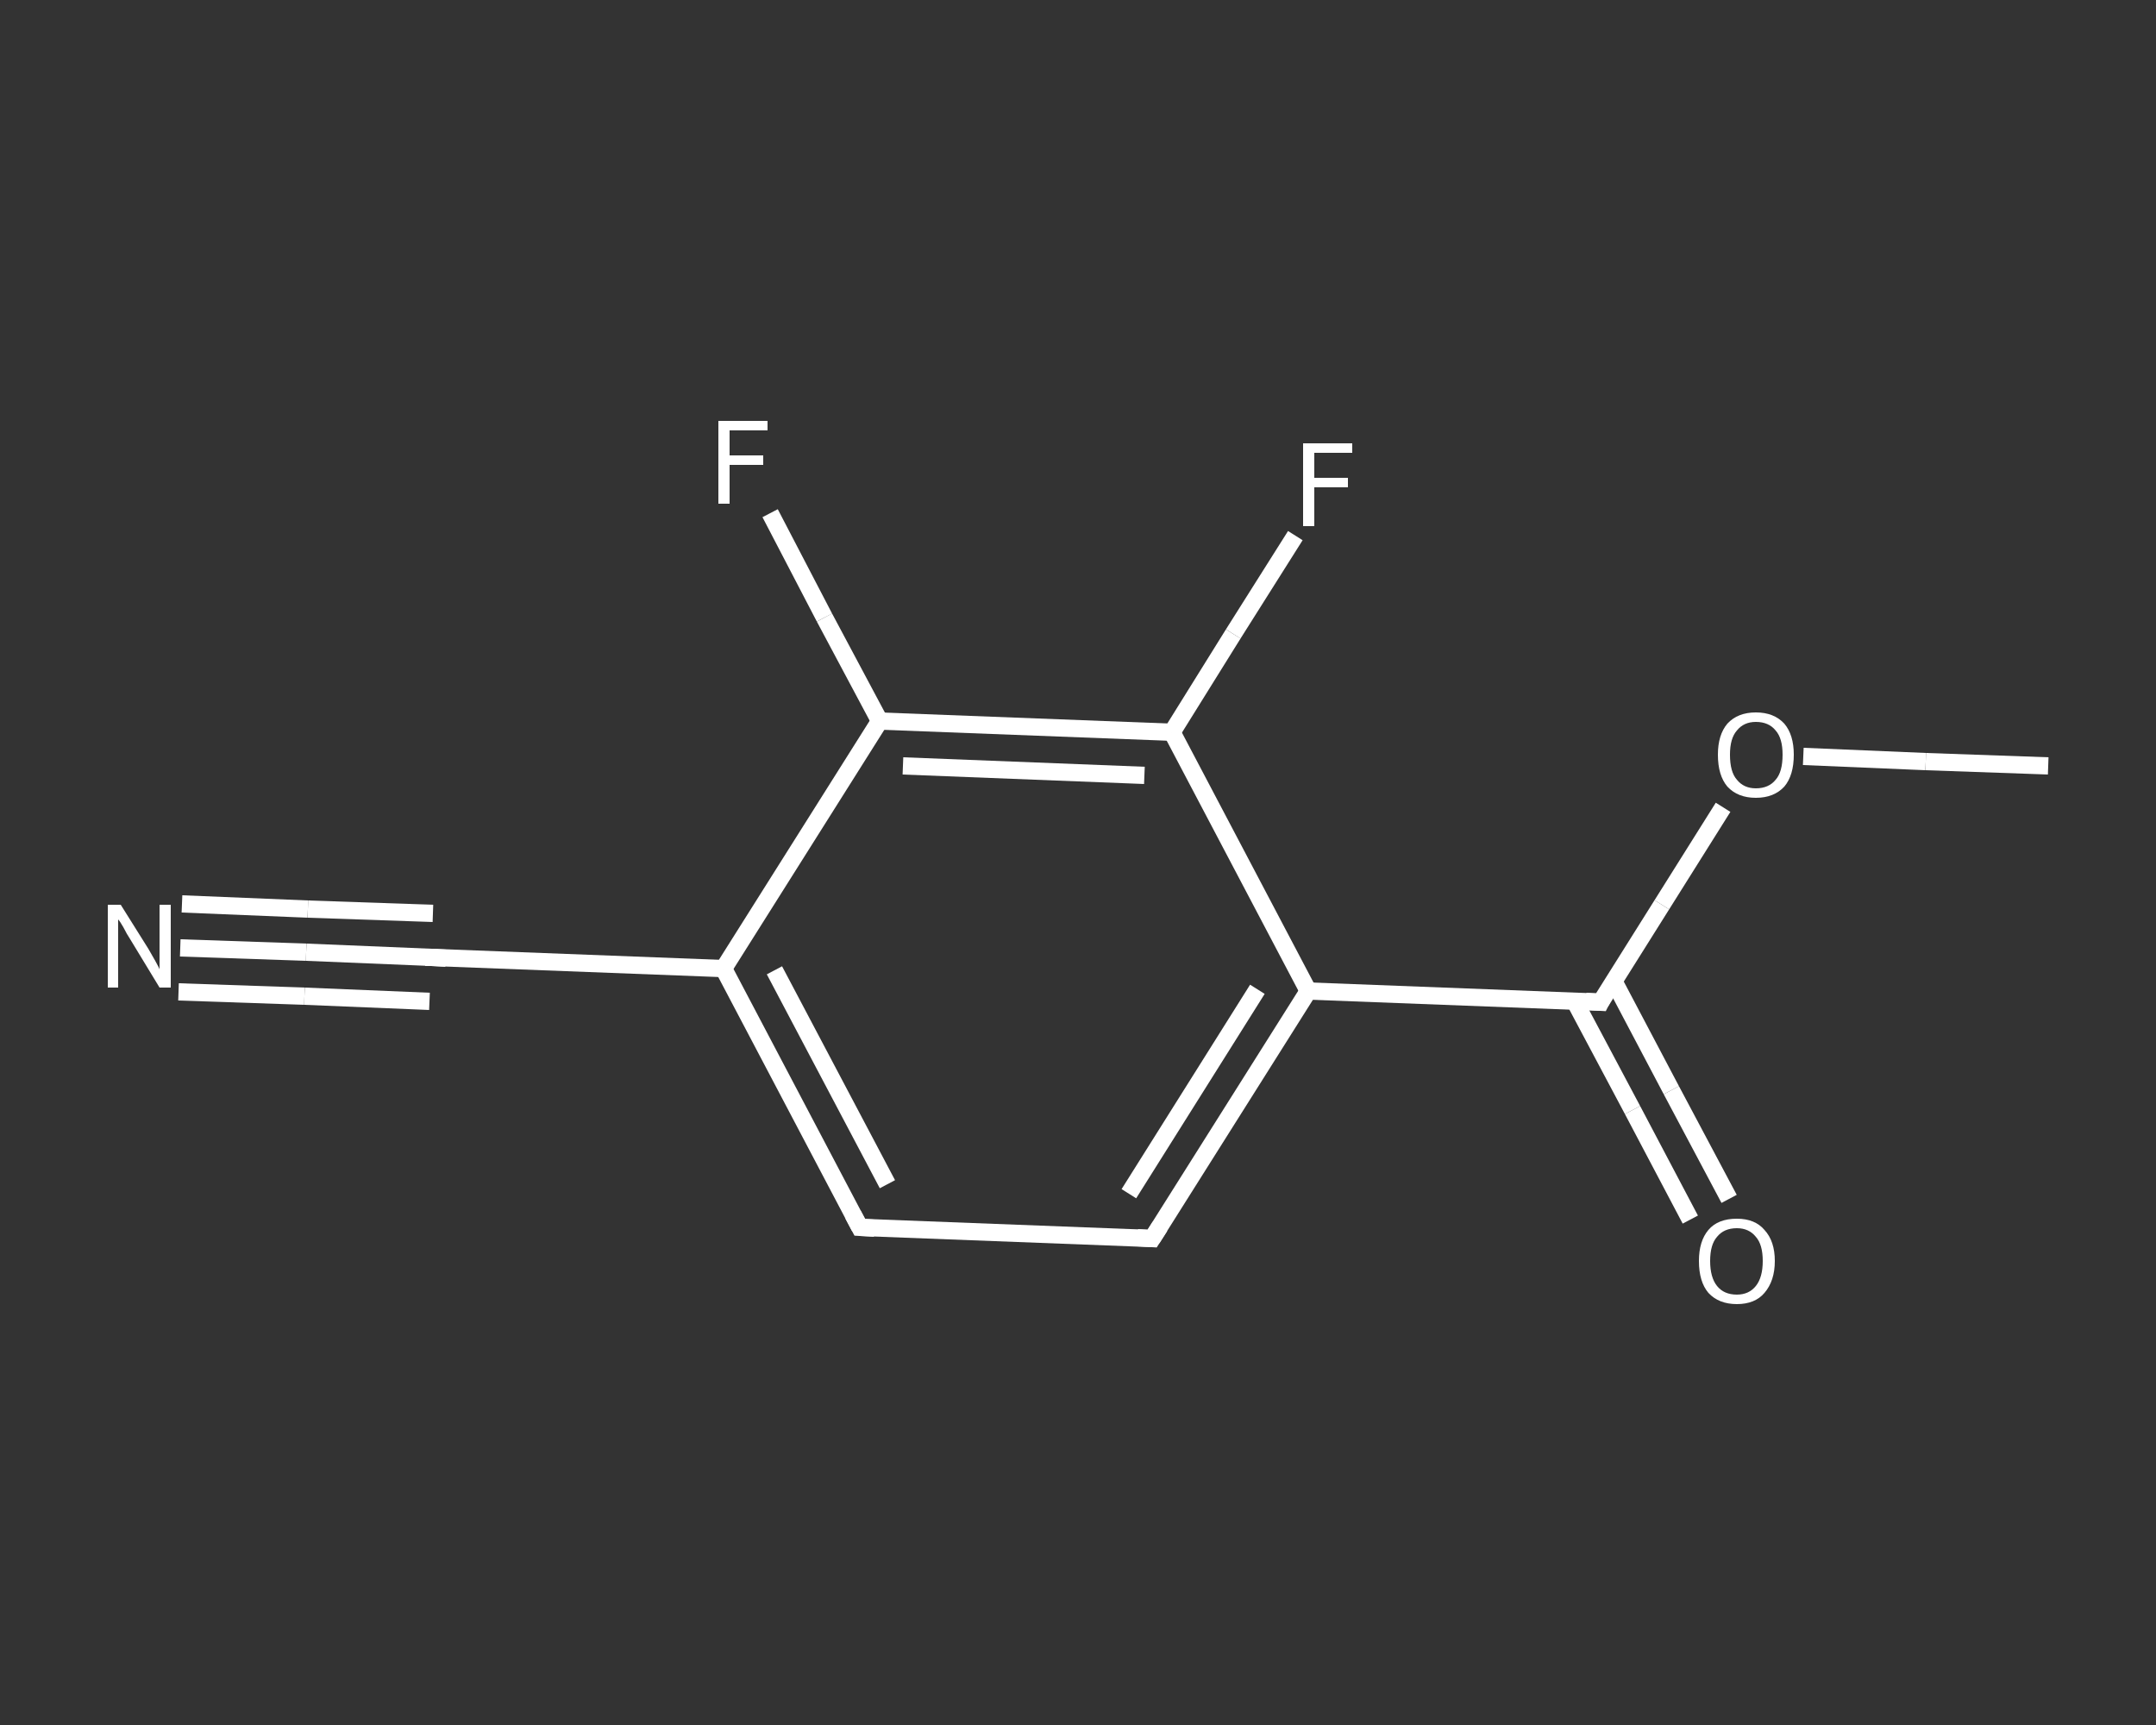 <?xml version='1.0' encoding='iso-8859-1'?>
<svg version='1.1' baseProfile='full'
              xmlns='http://www.w3.org/2000/svg'
                      xmlns:rdkit='http://www.rdkit.org/xml'
                      xmlns:xlink='http://www.w3.org/1999/xlink'
                  xml:space='preserve'
width='250px' height='200px' viewBox='0 0 250 200'>
<rect x="0" y="0" width="250" height="200" fill="#333333" stroke="none"/>
<!-- END OF HEADER -->
<rect style='opacity:1.0;fill:transparent;stroke:none' width='250.0' height='200.0' x='0.0' y='0.0'> </rect>
<path class='bond-0 atom-0 atom-1' d='M 237.5,88.8 L 223.3,88.3' style='fill:none;fill-rule:evenodd;stroke:#FFFFFF;stroke-width:2.0px;stroke-linecap:butt;stroke-linejoin:miter;stroke-opacity:1' />
<path class='bond-0 atom-0 atom-1' d='M 223.3,88.3 L 209.1,87.7' style='fill:none;fill-rule:evenodd;stroke:#FFFFFF;stroke-width:2.0px;stroke-linecap:butt;stroke-linejoin:miter;stroke-opacity:1' />
<path class='bond-1 atom-1 atom-2' d='M 199.8,93.6 L 192.7,104.9' style='fill:none;fill-rule:evenodd;stroke:#FFFFFF;stroke-width:2.0px;stroke-linecap:butt;stroke-linejoin:miter;stroke-opacity:1' />
<path class='bond-1 atom-1 atom-2' d='M 192.7,104.9 L 185.6,116.2' style='fill:none;fill-rule:evenodd;stroke:#FFFFFF;stroke-width:2.0px;stroke-linecap:butt;stroke-linejoin:miter;stroke-opacity:1' />
<path class='bond-2 atom-2 atom-3' d='M 182.6,116.1 L 189.3,128.7' style='fill:none;fill-rule:evenodd;stroke:#FFFFFF;stroke-width:2.0px;stroke-linecap:butt;stroke-linejoin:miter;stroke-opacity:1' />
<path class='bond-2 atom-2 atom-3' d='M 189.3,128.7 L 196.0,141.4' style='fill:none;fill-rule:evenodd;stroke:#FFFFFF;stroke-width:2.0px;stroke-linecap:butt;stroke-linejoin:miter;stroke-opacity:1' />
<path class='bond-2 atom-2 atom-3' d='M 187.1,113.7 L 193.8,126.4' style='fill:none;fill-rule:evenodd;stroke:#FFFFFF;stroke-width:2.0px;stroke-linecap:butt;stroke-linejoin:miter;stroke-opacity:1' />
<path class='bond-2 atom-2 atom-3' d='M 193.8,126.4 L 200.5,139.0' style='fill:none;fill-rule:evenodd;stroke:#FFFFFF;stroke-width:2.0px;stroke-linecap:butt;stroke-linejoin:miter;stroke-opacity:1' />
<path class='bond-3 atom-2 atom-4' d='M 185.6,116.2 L 151.7,114.9' style='fill:none;fill-rule:evenodd;stroke:#FFFFFF;stroke-width:2.0px;stroke-linecap:butt;stroke-linejoin:miter;stroke-opacity:1' />
<path class='bond-4 atom-4 atom-5' d='M 151.7,114.9 L 133.6,143.6' style='fill:none;fill-rule:evenodd;stroke:#FFFFFF;stroke-width:2.0px;stroke-linecap:butt;stroke-linejoin:miter;stroke-opacity:1' />
<path class='bond-4 atom-4 atom-5' d='M 145.8,114.7 L 130.9,138.4' style='fill:none;fill-rule:evenodd;stroke:#FFFFFF;stroke-width:2.0px;stroke-linecap:butt;stroke-linejoin:miter;stroke-opacity:1' />
<path class='bond-5 atom-5 atom-6' d='M 133.6,143.6 L 99.7,142.3' style='fill:none;fill-rule:evenodd;stroke:#FFFFFF;stroke-width:2.0px;stroke-linecap:butt;stroke-linejoin:miter;stroke-opacity:1' />
<path class='bond-6 atom-6 atom-7' d='M 99.7,142.3 L 83.9,112.3' style='fill:none;fill-rule:evenodd;stroke:#FFFFFF;stroke-width:2.0px;stroke-linecap:butt;stroke-linejoin:miter;stroke-opacity:1' />
<path class='bond-6 atom-6 atom-7' d='M 102.9,137.3 L 89.8,112.5' style='fill:none;fill-rule:evenodd;stroke:#FFFFFF;stroke-width:2.0px;stroke-linecap:butt;stroke-linejoin:miter;stroke-opacity:1' />
<path class='bond-7 atom-7 atom-8' d='M 83.9,112.3 L 50.0,111.0' style='fill:none;fill-rule:evenodd;stroke:#FFFFFF;stroke-width:2.0px;stroke-linecap:butt;stroke-linejoin:miter;stroke-opacity:1' />
<path class='bond-8 atom-8 atom-9' d='M 50.0,111.0 L 35.5,110.4' style='fill:none;fill-rule:evenodd;stroke:#FFFFFF;stroke-width:2.0px;stroke-linecap:butt;stroke-linejoin:miter;stroke-opacity:1' />
<path class='bond-8 atom-8 atom-9' d='M 35.5,110.4 L 20.9,109.9' style='fill:none;fill-rule:evenodd;stroke:#FFFFFF;stroke-width:2.0px;stroke-linecap:butt;stroke-linejoin:miter;stroke-opacity:1' />
<path class='bond-8 atom-8 atom-9' d='M 49.8,116.1 L 35.3,115.5' style='fill:none;fill-rule:evenodd;stroke:#FFFFFF;stroke-width:2.0px;stroke-linecap:butt;stroke-linejoin:miter;stroke-opacity:1' />
<path class='bond-8 atom-8 atom-9' d='M 35.3,115.5 L 20.7,115.0' style='fill:none;fill-rule:evenodd;stroke:#FFFFFF;stroke-width:2.0px;stroke-linecap:butt;stroke-linejoin:miter;stroke-opacity:1' />
<path class='bond-8 atom-8 atom-9' d='M 50.2,105.9 L 35.7,105.4' style='fill:none;fill-rule:evenodd;stroke:#FFFFFF;stroke-width:2.0px;stroke-linecap:butt;stroke-linejoin:miter;stroke-opacity:1' />
<path class='bond-8 atom-8 atom-9' d='M 35.7,105.4 L 21.1,104.8' style='fill:none;fill-rule:evenodd;stroke:#FFFFFF;stroke-width:2.0px;stroke-linecap:butt;stroke-linejoin:miter;stroke-opacity:1' />
<path class='bond-9 atom-7 atom-10' d='M 83.9,112.3 L 102.0,83.6' style='fill:none;fill-rule:evenodd;stroke:#FFFFFF;stroke-width:2.0px;stroke-linecap:butt;stroke-linejoin:miter;stroke-opacity:1' />
<path class='bond-10 atom-10 atom-11' d='M 102.0,83.6 L 95.6,71.6' style='fill:none;fill-rule:evenodd;stroke:#FFFFFF;stroke-width:2.0px;stroke-linecap:butt;stroke-linejoin:miter;stroke-opacity:1' />
<path class='bond-10 atom-10 atom-11' d='M 95.6,71.6 L 89.3,59.5' style='fill:none;fill-rule:evenodd;stroke:#FFFFFF;stroke-width:2.0px;stroke-linecap:butt;stroke-linejoin:miter;stroke-opacity:1' />
<path class='bond-11 atom-10 atom-12' d='M 102.0,83.6 L 135.9,84.9' style='fill:none;fill-rule:evenodd;stroke:#FFFFFF;stroke-width:2.0px;stroke-linecap:butt;stroke-linejoin:miter;stroke-opacity:1' />
<path class='bond-11 atom-10 atom-12' d='M 104.7,88.8 L 132.7,89.9' style='fill:none;fill-rule:evenodd;stroke:#FFFFFF;stroke-width:2.0px;stroke-linecap:butt;stroke-linejoin:miter;stroke-opacity:1' />
<path class='bond-12 atom-12 atom-13' d='M 135.9,84.9 L 143.0,73.5' style='fill:none;fill-rule:evenodd;stroke:#FFFFFF;stroke-width:2.0px;stroke-linecap:butt;stroke-linejoin:miter;stroke-opacity:1' />
<path class='bond-12 atom-12 atom-13' d='M 143.0,73.5 L 150.2,62.1' style='fill:none;fill-rule:evenodd;stroke:#FFFFFF;stroke-width:2.0px;stroke-linecap:butt;stroke-linejoin:miter;stroke-opacity:1' />
<path class='bond-13 atom-12 atom-4' d='M 135.9,84.9 L 151.7,114.9' style='fill:none;fill-rule:evenodd;stroke:#FFFFFF;stroke-width:2.0px;stroke-linecap:butt;stroke-linejoin:miter;stroke-opacity:1' />
<path d='M 185.9,115.6 L 185.6,116.2 L 183.9,116.1' style='fill:none;stroke:#FFFFFF;stroke-width:2.0px;stroke-linecap:butt;stroke-linejoin:miter;stroke-opacity:1;' />
<path d='M 134.5,142.2 L 133.6,143.6 L 131.9,143.5' style='fill:none;stroke:#FFFFFF;stroke-width:2.0px;stroke-linecap:butt;stroke-linejoin:miter;stroke-opacity:1;' />
<path d='M 101.4,142.4 L 99.7,142.3 L 98.9,140.8' style='fill:none;stroke:#FFFFFF;stroke-width:2.0px;stroke-linecap:butt;stroke-linejoin:miter;stroke-opacity:1;' />
<path d='M 51.7,111.1 L 50.0,111.0 L 49.3,111.0' style='fill:none;stroke:#FFFFFF;stroke-width:2.0px;stroke-linecap:butt;stroke-linejoin:miter;stroke-opacity:1;' />
<path class='atom-1' d='M 199.2 87.5
Q 199.2 85.2, 200.3 83.9
Q 201.5 82.6, 203.6 82.6
Q 205.7 82.6, 206.9 83.9
Q 208.0 85.2, 208.0 87.5
Q 208.0 89.9, 206.9 91.2
Q 205.7 92.5, 203.6 92.5
Q 201.5 92.5, 200.3 91.2
Q 199.2 89.9, 199.2 87.5
M 203.6 91.4
Q 205.1 91.4, 205.9 90.4
Q 206.7 89.5, 206.7 87.5
Q 206.7 85.6, 205.9 84.7
Q 205.1 83.7, 203.6 83.7
Q 202.2 83.7, 201.4 84.7
Q 200.6 85.6, 200.6 87.5
Q 200.6 89.5, 201.4 90.4
Q 202.2 91.4, 203.6 91.4
' fill='#FFFFFF'/>
<path class='atom-3' d='M 197.0 146.2
Q 197.0 143.9, 198.1 142.6
Q 199.2 141.3, 201.4 141.3
Q 203.5 141.3, 204.6 142.6
Q 205.8 143.9, 205.8 146.2
Q 205.8 148.5, 204.6 149.9
Q 203.5 151.2, 201.4 151.2
Q 199.3 151.2, 198.1 149.9
Q 197.0 148.6, 197.0 146.2
M 201.4 150.1
Q 202.8 150.1, 203.6 149.1
Q 204.4 148.1, 204.4 146.2
Q 204.4 144.3, 203.6 143.4
Q 202.8 142.4, 201.4 142.4
Q 199.9 142.4, 199.1 143.4
Q 198.3 144.3, 198.3 146.2
Q 198.3 148.1, 199.1 149.1
Q 199.9 150.1, 201.4 150.1
' fill='#FFFFFF'/>
<path class='atom-9' d='M 14.0 104.9
L 17.2 110.0
Q 17.5 110.5, 18.0 111.4
Q 18.5 112.3, 18.5 112.4
L 18.5 104.9
L 19.8 104.9
L 19.8 114.5
L 18.5 114.5
L 15.1 108.9
Q 14.7 108.3, 14.3 107.5
Q 13.9 106.8, 13.7 106.6
L 13.7 114.5
L 12.5 114.5
L 12.5 104.9
L 14.0 104.9
' fill='#FFFFFF'/>
<path class='atom-11' d='M 83.3 48.8
L 89.0 48.8
L 89.0 49.9
L 84.6 49.9
L 84.6 52.8
L 88.5 52.8
L 88.5 53.9
L 84.6 53.9
L 84.6 58.4
L 83.3 58.4
L 83.3 48.8
' fill='#FFFFFF'/>
<path class='atom-13' d='M 151.1 51.4
L 156.8 51.4
L 156.8 52.5
L 152.4 52.5
L 152.4 55.4
L 156.3 55.4
L 156.3 56.5
L 152.4 56.5
L 152.4 61.0
L 151.1 61.0
L 151.1 51.4
' fill='#FFFFFF'/>
</svg>
